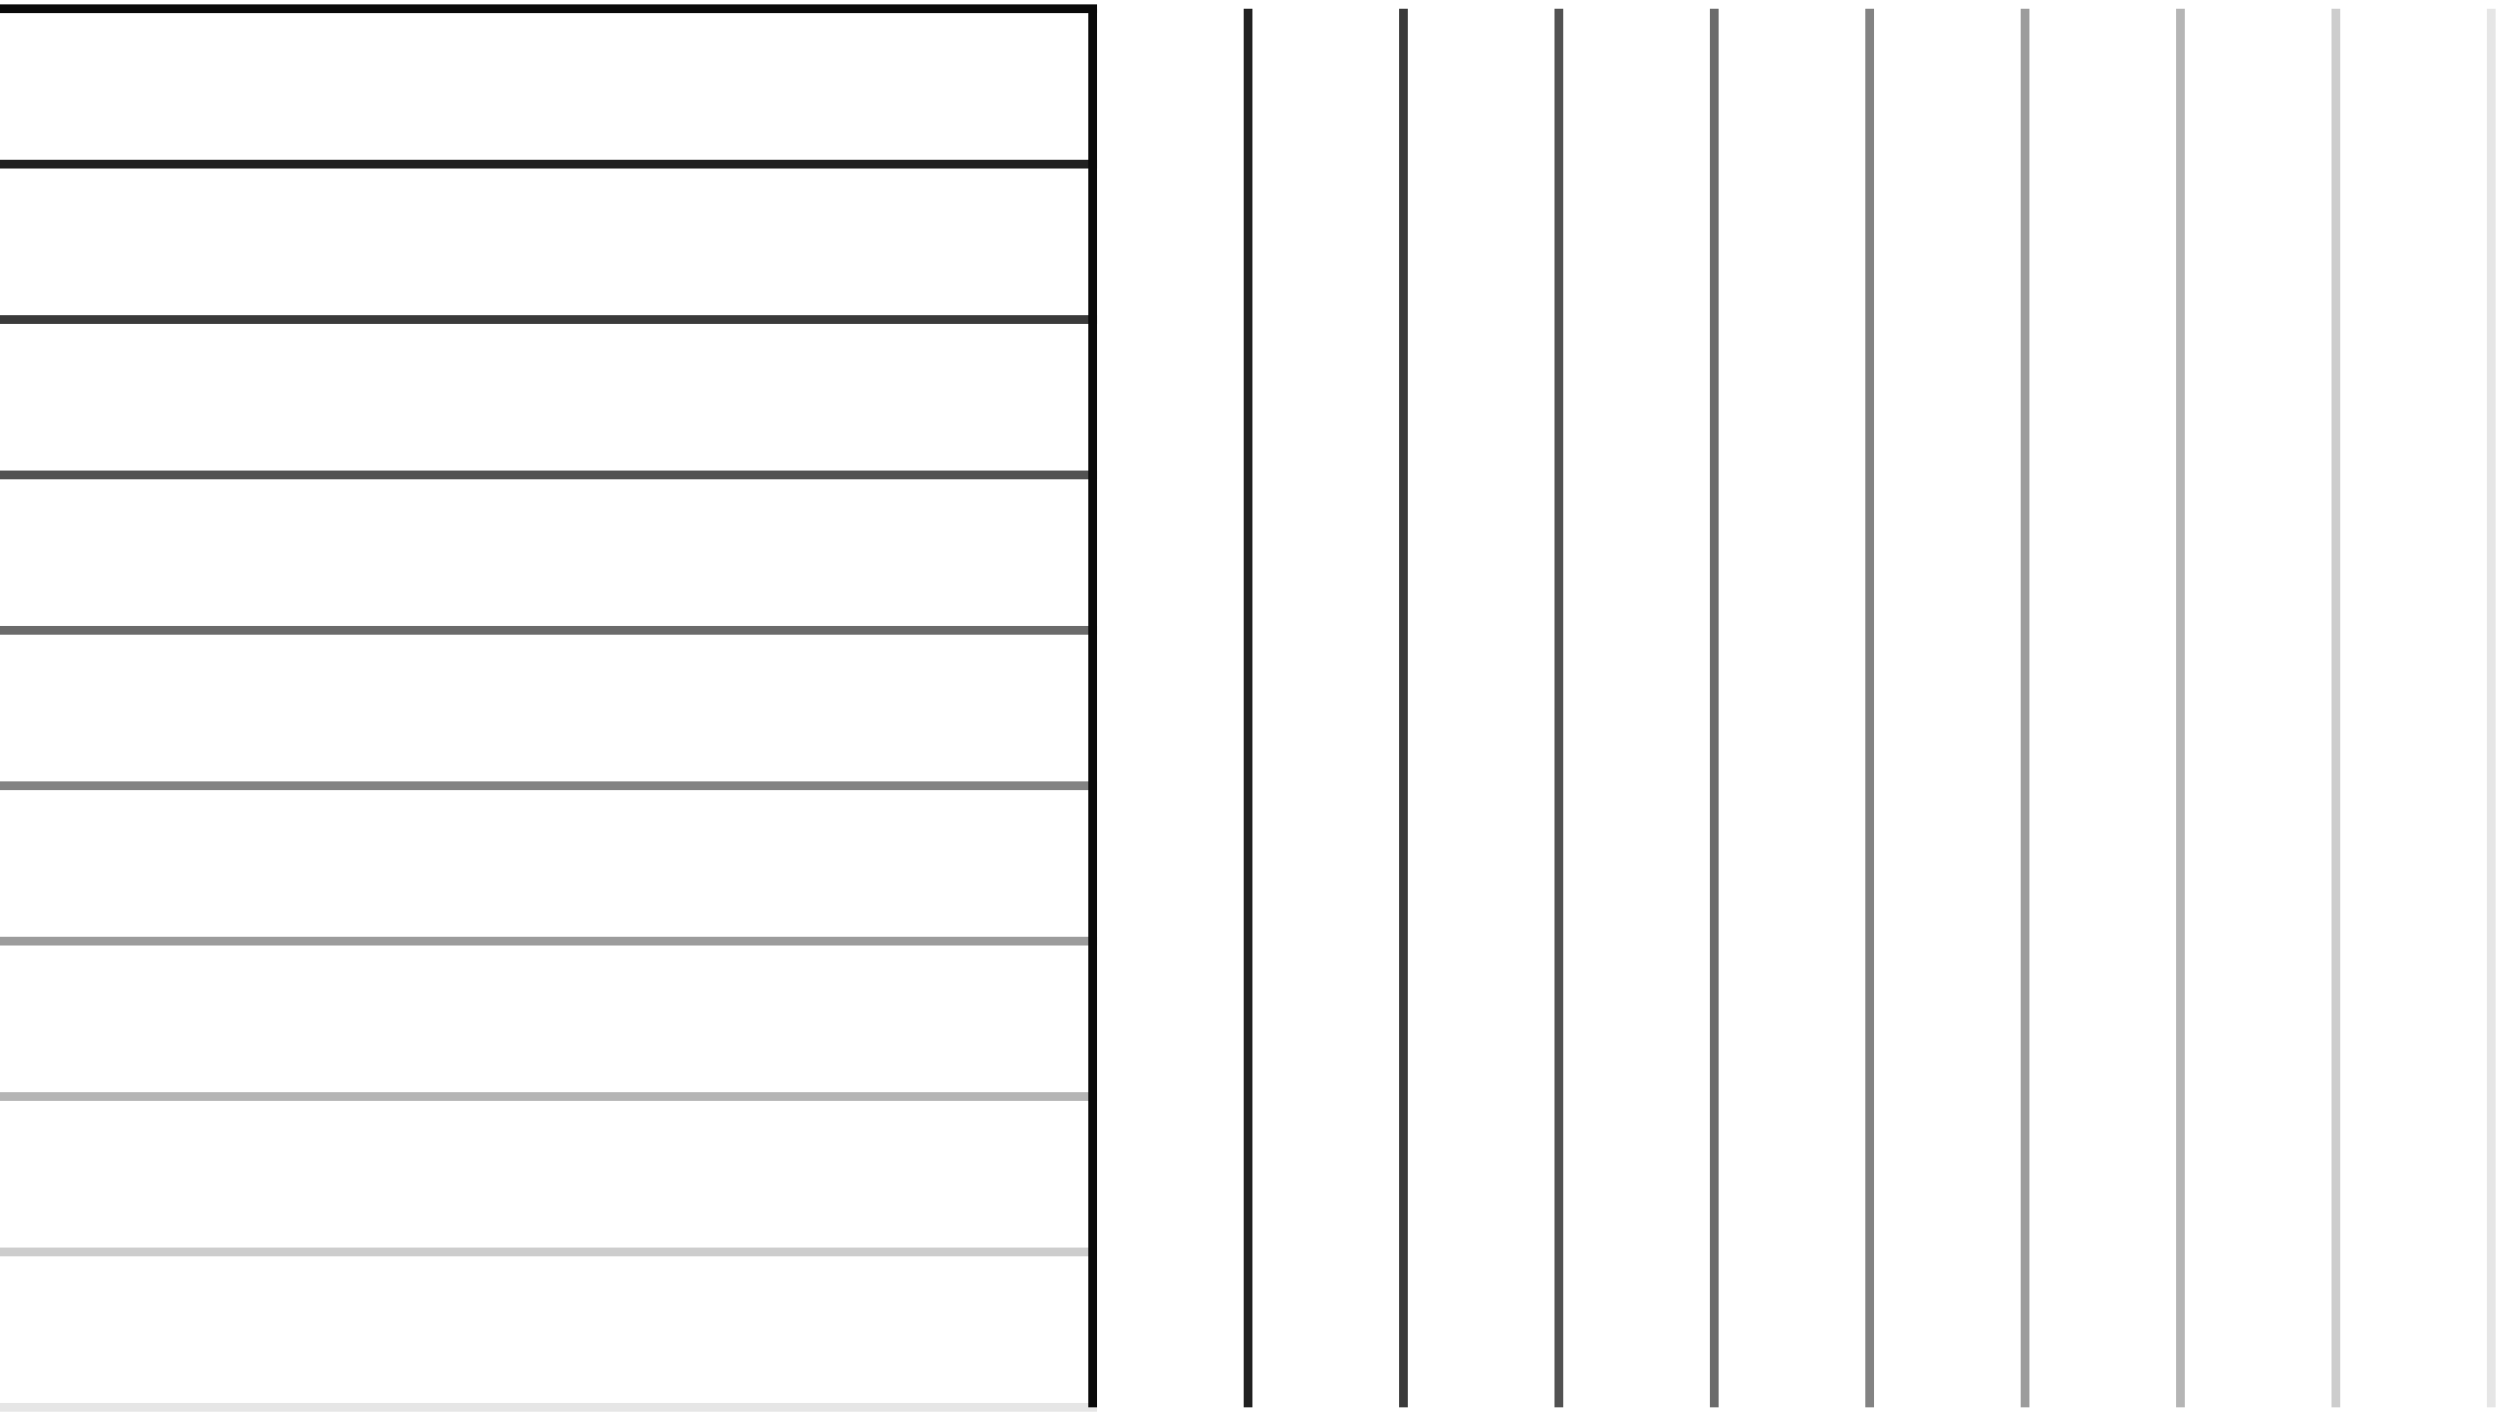 <svg width="286" height="162" viewBox="0 0 286 162" fill="none" xmlns="http://www.w3.org/2000/svg">
<path d="M0 1L125.5 1" stroke="#090909"/>
<path opacity="0.9" d="M0 18.778L125.5 18.778" stroke="#090909"/>
<path opacity="0.8" d="M0 36.556L125.5 36.556" stroke="#090909"/>
<path opacity="0.7" d="M0 54.333L125.5 54.333" stroke="#090909"/>
<path opacity="0.6" d="M0 72.111L125.5 72.111" stroke="#090909"/>
<path opacity="0.5" d="M0 89.889L125.5 89.889" stroke="#090909"/>
<path opacity="0.4" d="M0 107.667L125.5 107.667" stroke="#090909"/>
<path opacity="0.3" d="M0 125.444L125.5 125.444" stroke="#090909"/>
<path opacity="0.2" d="M0 143.222L125.5 143.222" stroke="#090909"/>
<path opacity="0.1" d="M0 161L125.5 161" stroke="#090909"/>
<path d="M125 161L125 1" stroke="#090909"/>
<path opacity="0.9" d="M142.778 161L142.778 1" stroke="#090909"/>
<path opacity="0.8" d="M160.556 161L160.556 1" stroke="#090909"/>
<path opacity="0.7" d="M178.333 161L178.334 1" stroke="#090909"/>
<path opacity="0.6" d="M196.111 161L196.111 1" stroke="#090909"/>
<path opacity="0.5" d="M213.889 161L213.889 1" stroke="#090909"/>
<path opacity="0.4" d="M231.667 161L231.667 1" stroke="#090909"/>
<path opacity="0.3" d="M249.444 161L249.444 1" stroke="#090909"/>
<path opacity="0.2" d="M267.222 161L267.222 1" stroke="#090909"/>
<path opacity="0.1" d="M285 161L285 1" stroke="#090909"/>
</svg>
